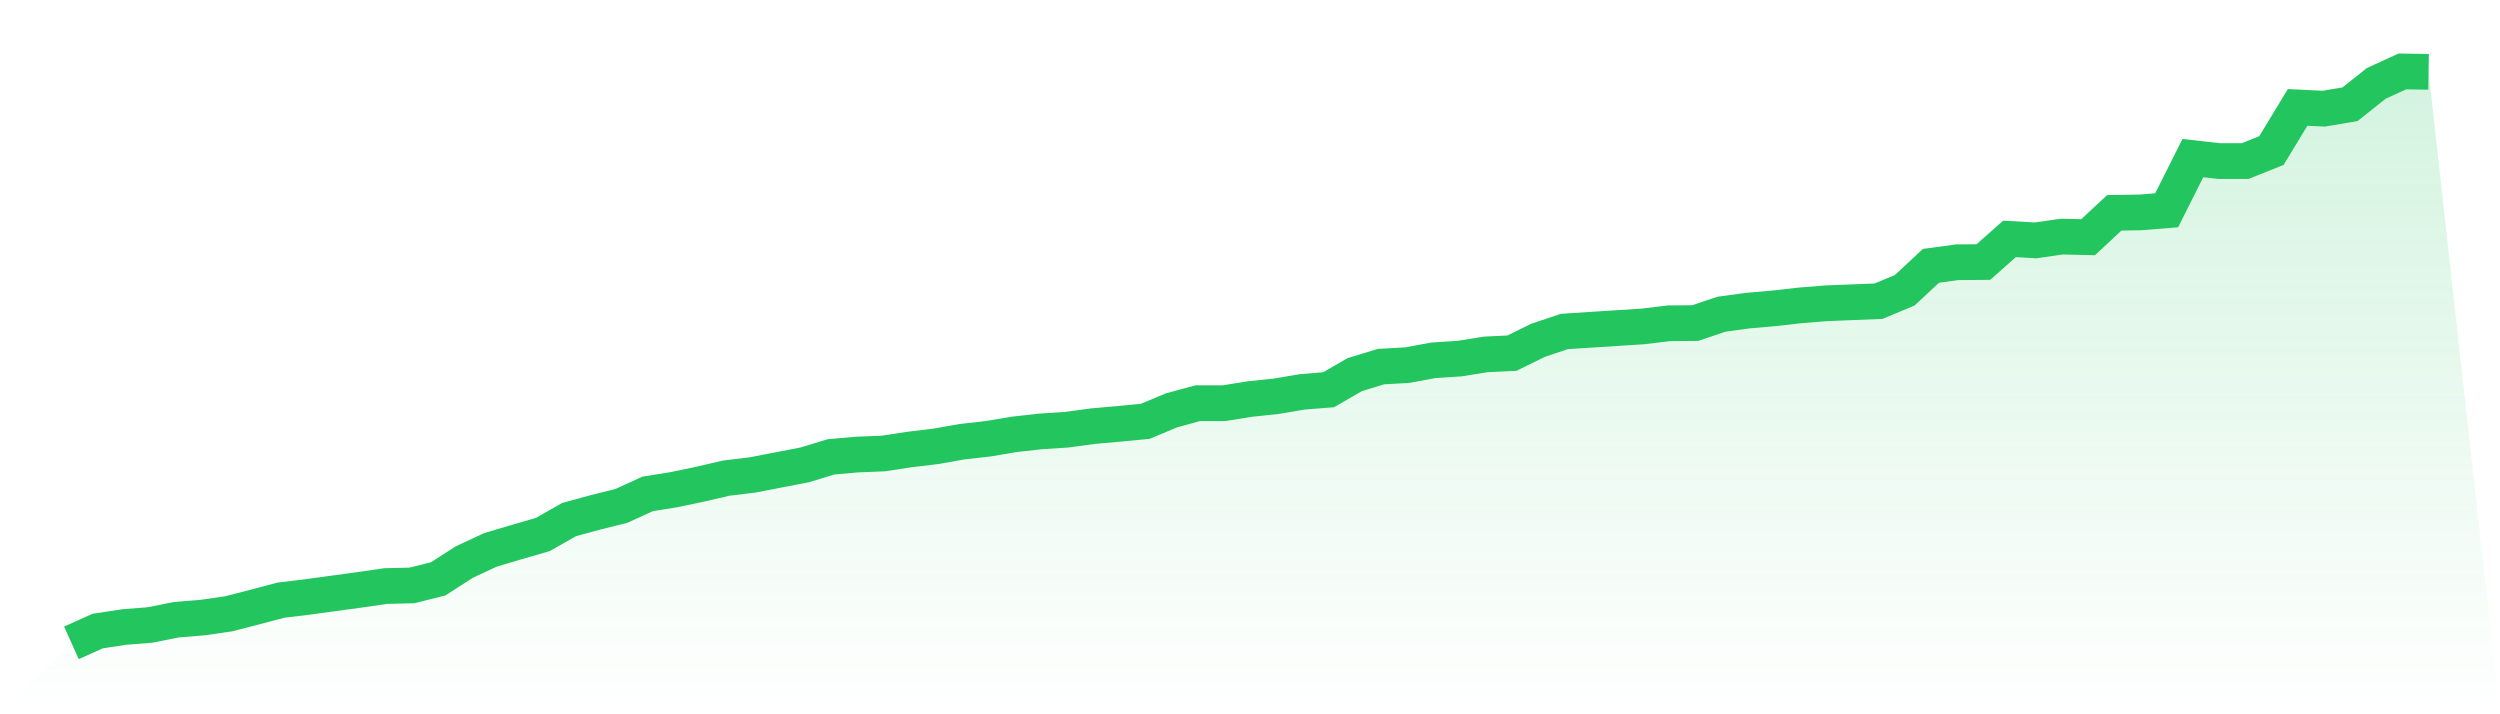 <svg viewBox="0 0 140 40" xmlns="http://www.w3.org/2000/svg">
<defs>
<linearGradient id="gradient" x1="0" x2="0" y1="0" y2="1">
<stop offset="0%" stop-color="#22c55e" stop-opacity="0.2"/>
<stop offset="100%" stop-color="#22c55e" stop-opacity="0"/>
</linearGradient>
</defs>
<path d="M4,36 L4,36 L5.467,35.34 L6.933,35.116 L8.4,34.999 L9.867,34.704 L11.333,34.586 L12.8,34.374 L14.267,33.997 L15.733,33.608 L17.2,33.432 L18.667,33.231 L20.133,33.031 L21.6,32.819 L23.067,32.784 L24.533,32.418 L26,31.476 L27.467,30.792 L28.933,30.356 L30.4,29.932 L31.867,29.096 L33.333,28.695 L34.8,28.33 L36.267,27.658 L37.733,27.423 L39.2,27.116 L40.667,26.775 L42.133,26.598 L43.6,26.315 L45.067,26.032 L46.533,25.585 L48,25.455 L49.467,25.396 L50.933,25.172 L52.4,24.996 L53.867,24.736 L55.333,24.571 L56.8,24.324 L58.267,24.159 L59.733,24.065 L61.2,23.865 L62.667,23.735 L64.133,23.594 L65.6,22.981 L67.067,22.58 L68.533,22.58 L70,22.345 L71.467,22.191 L72.933,21.944 L74.4,21.826 L75.867,20.978 L77.333,20.53 L78.8,20.448 L80.267,20.177 L81.733,20.082 L83.2,19.847 L84.667,19.776 L86.133,19.057 L87.6,18.563 L89.067,18.468 L90.533,18.374 L92,18.28 L93.467,18.103 L94.933,18.091 L96.4,17.596 L97.867,17.396 L99.333,17.267 L100.8,17.102 L102.267,16.984 L103.733,16.925 L105.2,16.866 L106.667,16.253 L108.133,14.887 L109.6,14.686 L111.067,14.675 L112.533,13.378 L114,13.461 L115.467,13.249 L116.933,13.284 L118.4,11.918 L119.867,11.894 L121.333,11.776 L122.8,8.854 L124.267,9.019 L125.733,9.019 L127.2,8.43 L128.667,6.015 L130.133,6.085 L131.6,5.838 L133.067,4.672 L134.533,4 L136,4.024 L140,40 L0,40 z" fill="url(#gradient)"/>
<path d="M4,36 L4,36 L5.467,35.34 L6.933,35.116 L8.4,34.999 L9.867,34.704 L11.333,34.586 L12.8,34.374 L14.267,33.997 L15.733,33.608 L17.2,33.432 L18.667,33.231 L20.133,33.031 L21.6,32.819 L23.067,32.784 L24.533,32.418 L26,31.476 L27.467,30.792 L28.933,30.356 L30.4,29.932 L31.867,29.096 L33.333,28.695 L34.8,28.33 L36.267,27.658 L37.733,27.423 L39.2,27.116 L40.667,26.775 L42.133,26.598 L43.6,26.315 L45.067,26.032 L46.533,25.585 L48,25.455 L49.467,25.396 L50.933,25.172 L52.4,24.996 L53.867,24.736 L55.333,24.571 L56.8,24.324 L58.267,24.159 L59.733,24.065 L61.2,23.865 L62.667,23.735 L64.133,23.594 L65.6,22.981 L67.067,22.58 L68.533,22.58 L70,22.345 L71.467,22.191 L72.933,21.944 L74.4,21.826 L75.867,20.978 L77.333,20.53 L78.8,20.448 L80.267,20.177 L81.733,20.082 L83.2,19.847 L84.667,19.776 L86.133,19.057 L87.6,18.563 L89.067,18.468 L90.533,18.374 L92,18.28 L93.467,18.103 L94.933,18.091 L96.4,17.596 L97.867,17.396 L99.333,17.267 L100.8,17.102 L102.267,16.984 L103.733,16.925 L105.2,16.866 L106.667,16.253 L108.133,14.887 L109.6,14.686 L111.067,14.675 L112.533,13.378 L114,13.461 L115.467,13.249 L116.933,13.284 L118.4,11.918 L119.867,11.894 L121.333,11.776 L122.8,8.854 L124.267,9.019 L125.733,9.019 L127.2,8.43 L128.667,6.015 L130.133,6.085 L131.6,5.838 L133.067,4.672 L134.533,4 L136,4.024" fill="none" stroke="#22c55e" stroke-width="2"/>
</svg>